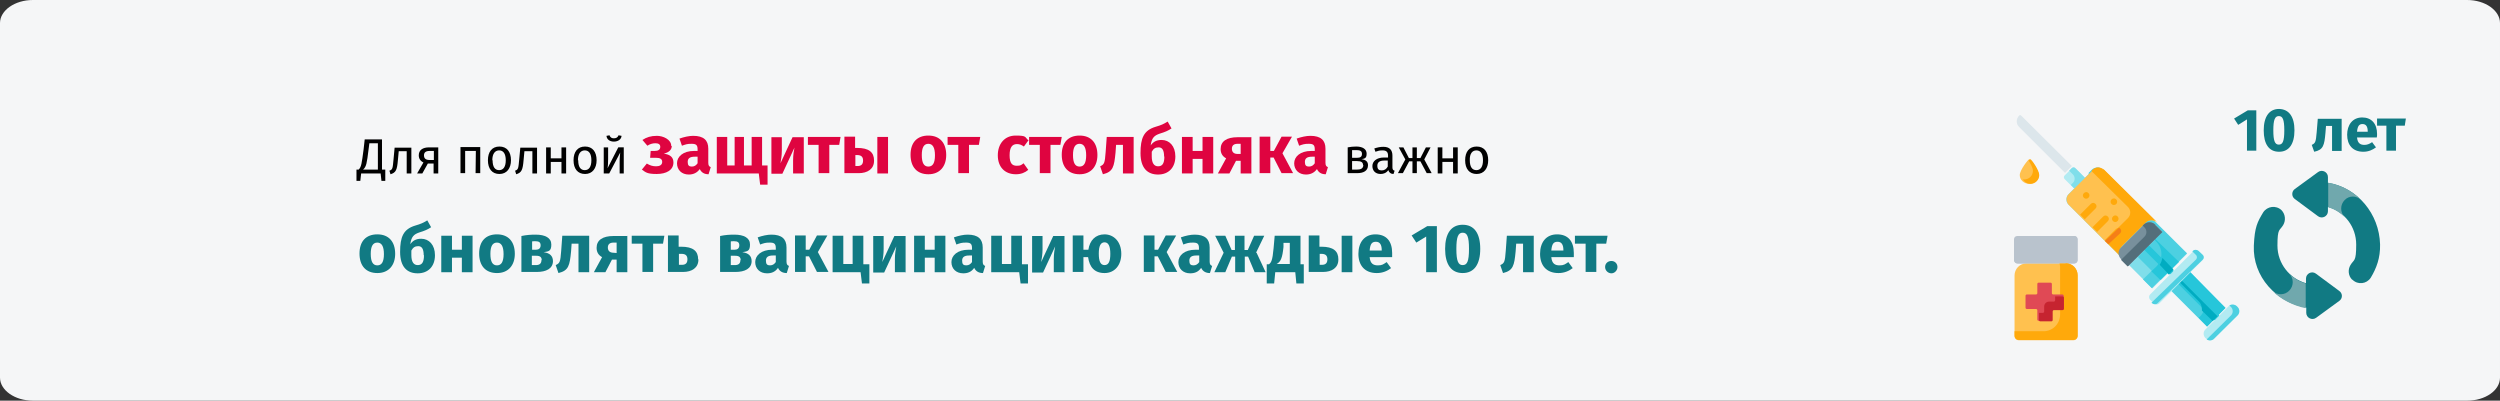 <?xml version="1.0" encoding="UTF-8"?>
<svg xmlns="http://www.w3.org/2000/svg" xmlns:xlink="http://www.w3.org/1999/xlink" version="1.0" id="Ebene_1" x="0px" y="0px" viewBox="0 0 911 146" style="enable-background:new 0 0 911 146;" xml:space="preserve">
<rect x="0" y="0" width="911" height="146" fill="#333333" stroke="none"/>
<style type="text/css">
	.st0{fill:#F5F6F7;}
	.st1{fill:#FFC14F;}
	.st2{fill:#FFA90B;}
	.st3{fill:#80DEEA;}
	.st4{fill:#4DD0E1;}
	.st5{fill:#26C6DA;}
	.st6{fill:#B2EBF2;}
	.st7{fill:#DCE6EB;}
	.st8{fill:#B9C3CD;}
	.st9{fill:#E04955;}
	.st10{fill:#C62430;}
	.st11{fill:#00ACC1;}
	.st12{fill:#F57F17;}
	.st13{fill:#78909C;}
	.st14{fill:#546E7A;}
	.st15{fill:#DF0440;}
	.st16{fill:#117A83;}
	.st17{fill:#70A8AD;}
</style>
<g id="Page-1">
	<g id="vorlage-copy">
		<g id="_x2D_tetanus-Vorbeugung">
			<g id="path-1-link-copy-2">
				<path id="path-1" class="st0" d="M12,0h887c6.6,0,12,3.8,12,8.4v129.2c0,4.7-5.4,8.4-12,8.4H12c-6.6,0-12-3.8-12-8.4V8.4      C0,3.8,5.4,0,12,0z"></path>
			</g>
			<g id="vaccine-_x28_1_x29_">
				<path id="Path4" class="st1" d="M736,63.8c0,1.8,1.6,3.2,3.5,3.2s3.5-1.5,3.5-3.2s-3.1-5.8-3.5-5.8S736,62,736,63.8z"></path>
				<path id="Path5" class="st2" d="M739.8,58c0,0-0.3,0.2-0.6,0.5c0.8,1.2,1.6,2.8,1.6,3.7c0,1.8-1.4,3.2-3.2,3.2s-0.3,0-0.5,0      c0.6,0.9,1.6,1.6,2.8,1.6c1.8,0,3.2-1.5,3.2-3.2S740.3,58,739.8,58L739.8,58L739.8,58z"></path>
				<path id="Path6" class="st3" d="M753.8,70.7l8.9-8.9c1-1,2.7-1,3.7,0L797,92.4l-12.7,12.7l-30.6-30.6      C752.7,73.5,752.7,71.8,753.8,70.7L753.8,70.7L753.8,70.7z"></path>
				<path id="Path7" class="st4" d="M766.1,61.8c-1-1-2.7-1-3.8,0l-1.3,1.3l24.6,24.4c2.7,2.7,2.7,7,0,9.7l-4.7,4.6l3.2,3.2      l12.8-12.7L766,61.7h0.1L766.1,61.8z"></path>
				<polygon id="Path8" class="st4" points="811,112.2 804.2,119 791,105.8 797.8,99     "></polygon>
				<path id="Path9" class="st5" d="M798.1,99l-3.1,3.2l7,7.2c1.5,1.5,1.5,4,0,5.6l-0.8,0.8l3.1,3.2l6.6-6.8L798,99L798.1,99      L798.1,99z"></path>
				<polygon id="Path10" class="st4" points="794,95.4 787.4,102 779,93.6 785.6,87     "></polygon>
				<path id="Path11" class="st5" d="M784,98.9l3.2,3.1l6.8-6.6l-8.7-8.4l-0.3,0.3l0.6,0.6c2.7,2.6,2.7,6.8,0,9.4l-1.7,1.6H784      L784,98.9z"></path>
				<path id="Path12" class="st6" d="M752.3,64l2.7-2.7c0.3-0.3,0.9-0.3,1.2,0l3.8,3.8l-3.9,3.9l-3.8-3.8      C752,64.9,752,64.3,752.3,64z"></path>
				<path id="Path13" class="st3" d="M756.2,61.2c-0.3-0.3-0.9-0.3-1.2,0l-1,1l1.4,1.4c0.8,0.8,0.8,2.2,0,3l-0.8,0.8l1.6,1.6      l3.9-3.9l-3.8-3.8h-0.1L756.2,61.2z"></path>
				<path id="Path14" class="st7" d="M752.5,63l2.5-2.5l-18.5-18.4c-0.2-0.2-0.5-0.2-0.7,0c-1.2,1.2-1.2,3.1,0,4.2L752.5,63      L752.5,63L752.5,63z"></path>
				<path id="Path15" class="st1" d="M773.2,89.7l8.5-8.5c1.2-1.2,3.1-1.2,4.3,0l-19.4-19.4c-1-1-2.7-1-3.8,0l-9,9c-1,1-1,2.7,0,3.8      L773.2,94C772,92.8,772,90.9,773.2,89.7L773.2,89.7z"></path>
				<path id="Shape3" class="st2" d="M771.5,73.5c0,0.7-0.5,1.2-1.2,1.2s-1.2-0.6-1.2-1.2s0.5-1.2,1.2-1.2S771.5,72.9,771.5,73.5z       M760.2,70c-0.6,0-1.2,0.6-1.2,1.2s0.5,1.2,1.2,1.2s1.2-0.6,1.2-1.2S760.9,70,760.2,70z M770.8,78.5c-0.6,0-1.2,0.6-1.2,1.2      s0.5,1.2,1.2,1.2s1.2-0.6,1.2-1.2S771.5,78.5,770.8,78.5z"></path>
				<path id="Path16" class="st2" d="M766.4,61.8c-1.1-1-2.8-1-3.8,0l-0.5,0.5l13.3,13.1c1.2,1.2,1.1,3,0,4.1l0,0l-8.3,8.2l6.2,6.2      c-1.2-1.2-1.2-3.1,0-4.3l8.6-8.5c1.2-1.2,3.1-1.2,4.3,0l-19.6-19.4h-0.2V61.8z"></path>
				<path id="Path17" class="st8" d="M755.8,96h-20.7c-0.6,0-1.2-0.5-1.2-1.2v-7.6c0-0.7,0.5-1.2,1.2-1.2h20.7      c0.6,0,1.2,0.5,1.2,1.2v7.6C757,95.5,756.5,96,755.8,96z"></path>
				<path id="Path18" class="st1" d="M752.7,96h-14.3c-2.4,0-4.3,2-4.3,4.4v22c0,0.9,0.7,1.6,1.6,1.6h19.8c0.9,0,1.6-0.7,1.6-1.6      v-22C757.1,98,755.2,96,752.7,96L752.7,96L752.7,96z"></path>
				<path id="Path19" class="st8" d="M755.8,86h-5.2v2.9c0,2.1-1.6,3.8-3.6,3.8h-13v2.1c0,0.7,0.5,1.2,1.2,1.2h20.7      c0.6,0,1.2-0.5,1.2-1.2v-7.6c0-0.7-0.5-1.2-1.2-1.2L755.8,86L755.8,86z"></path>
				<path id="Path20" class="st2" d="M752.7,96h-2.2c0,0.4,0.2,0.7,0.2,1.1v17.5c0,3.4-2.7,6.1-6,6.1h-10.6v1.6      c0,0.9,0.7,1.6,1.6,1.6h19.8c0.9,0,1.6-0.7,1.6-1.6v-22c0-2.4-1.9-4.4-4.3-4.4l0,0L752.7,96z"></path>
				<path id="Path21" class="st9" d="M751.5,107.3h-3.3c-0.3,0-0.5-0.2-0.5-0.5v-3.3c0-0.3-0.2-0.5-0.5-0.5h-4.3      c-0.3,0-0.5,0.2-0.5,0.5v3.3c0,0.3-0.2,0.5-0.5,0.5h-3.3c-0.3,0-0.5,0.2-0.5,0.5v4.3c0,0.3,0.2,0.5,0.5,0.5h3.3      c0.3,0,0.5,0.2,0.5,0.5v3.3c0,0.3,0.2,0.5,0.5,0.5h4.3c0.3,0,0.5-0.2,0.5-0.5v-3.3c0-0.3,0.2-0.5,0.5-0.5h3.3      c0.3,0,0.5-0.2,0.5-0.5v-4.3C752,107.5,751.8,107.3,751.5,107.3L751.5,107.3z"></path>
				<path id="Path22" class="st10" d="M751.5,108h-2.6v1.4c0,0.3-0.2,0.5-0.5,0.5h-1.7c-1,0-1.8,0.8-1.8,1.8v1.8      c0,0.3-0.2,0.5-0.5,0.5H743v2.6c0,0.3,0.2,0.5,0.5,0.5h4c0.3,0,0.5-0.2,0.5-0.5v-3.1c0-0.3,0.2-0.5,0.5-0.5h3.1      c0.3,0,0.5-0.2,0.5-0.5v-4C752.1,108.2,751.9,108,751.5,108L751.5,108L751.5,108z"></path>
				<path id="Path23" class="st5" d="M807.8,117c-0.3,0-0.6,0-0.9-0.4l-13.5-13.5c-0.5-0.5-0.5-1.3,0-1.7c0.5-0.5,1.3-0.5,1.7,0      l13.5,13.5c0.5,0.5,0.5,1.3,0,1.7c-0.2,0.2-0.6,0.4-0.9,0.4H807.8L807.8,117z"></path>
				<path id="Path24" class="st11" d="M808,115.3l-1.7,1.7l-3.9-3.8c0-1.2-0.2-2.4-1.1-3.3l-7.3-7.3l0.7-0.7l13.3,13.3l0,0V115.3z"></path>
				<path id="Path25" class="st5" d="M790.8,100c-0.3,0-0.6,0-0.8-0.3l-8.6-8.6c-0.5-0.5-0.5-1.2,0-1.7s1.2-0.5,1.7,0l8.6,8.6      c0.5,0.5,0.5,1.2,0,1.7c-0.2,0.2-0.5,0.3-0.8,0.3H790.8L790.8,100z"></path>
				<path id="Path26" class="st11" d="M790.3,100l1.7-1.8l-4-4.2c-0.2,0.9-0.5,1.7-1,2.5L790.3,100z"></path>
				<path id="Shape4" class="st2" d="M758,78.2l3.9-3.9c0.5-0.5,1.2-0.5,1.7,0s0.5,1.2,0,1.7l-3.9,3.9L758,78.2z M771,83.5l-3.9,3.9      l1.7,1.7l3.9-3.9c0.5-0.5,0.5-1.2,0-1.7S771.5,83,771,83.5z M768.1,80.6c0.5-0.5,0.5-1.2,0-1.7s-1.2-0.5-1.7,0l-3.9,3.9l1.7,1.7      L768.1,80.6z"></path>
				<path id="Path27" class="st12" d="M767,87.8l5.1-4.8c0.2,0,0.4,0.2,0.5,0.3c0.5,0.5,0.5,1.2,0,1.7l-4.3,4L767,87.8z"></path>
				<path id="Path28" class="st6" d="M786.8,110.6l15.8-15.8c0.5-0.5,0.5-1.4,0-1.9l-1.4-1.4c-0.5-0.5-1.4-0.5-1.9,0l-15.8,15.8      c-0.5,0.5-0.5,1.4,0,1.9l1.4,1.4C785.4,111.1,786.3,111.1,786.8,110.6L786.8,110.6z"></path>
				<path id="Path29" class="st6" d="M806.9,123.4l8.5-8.5c0.8-0.8,0.8-2.2,0-3l-0.3-0.3c-0.8-0.8-2.2-0.8-3,0l-8.5,8.5      c-0.8,0.8-0.8,2.2,0,3l0.3,0.3C804.7,124.2,806.1,124.2,806.9,123.4L806.9,123.4z"></path>
				<path id="Path30" class="st4" d="M802.6,92.8l-1.5-1.4c-0.6-0.5-1.5-0.5-2,0l-0.2,0.2l1.2,1.2c0.6,0.5,0.6,1.4,0,1.9L784,110.3      l0.2,0.2c0.6,0.5,1.5,0.5,2,0l16.4-15.8C803.2,94.2,803.2,93.3,802.6,92.8L802.6,92.8L802.6,92.8z"></path>
				<path id="Path31" class="st4" d="M815.4,111.9l-0.3-0.3c-0.7-0.7-1.9-0.8-2.7-0.3c0,0,0.2,0.2,0.3,0.3l0.3,0.3      c0.8,0.8,0.8,2.2,0,3l-8.6,8.5c0,0-0.2,0.2-0.3,0.3c0.8,0.5,2,0.5,2.7-0.3l8.6-8.5C816.2,114.1,816.2,112.7,815.4,111.9      L815.4,111.9z"></path>
				<path id="Path32" class="st13" d="M772.9,90.2l8.3-8.3c1.2-1.2,3.1-1.2,4.2,0l2.6,2.6L775.5,97l-2.6-2.6      C771.7,93.2,771.7,91.3,772.9,90.2z"></path>
				<path id="Path33" class="st14" d="M785.4,81.9c-1.2-1.2-3.1-1.2-4.3,0l-0.3,0.3l0.6,0.6c1,1,1,2.5,0,3.5l-8.5,8.4l2.4,2.4      l12.6-12.5l-2.6-2.6l0,0L785.4,81.9z"></path>
			</g>
		</g>
	</g>
</g>
<g>
	<path d="M140.4,61.8v4.1H139l-0.3-2.7h-7.1l-0.3,2.7h-1.4v-4.1h0.8c1-1,1.1-2.2,1.8-7.4l0.4-3.6h6.3v11   C139.2,61.8,140.4,61.8,140.4,61.8z M137.7,52.2h-3.1l-0.3,2.3c-0.6,4.9-0.8,6.3-2,7.3h5.4L137.7,52.2L137.7,52.2L137.7,52.2z"></path>
	<path d="M149.9,53.7v9.5h-1.7v-8.1h-2.9l-0.3,3.2c-0.3,3.6-0.7,4.6-2.7,5.2l-0.4-1.3c1.2-0.4,1.2-0.9,1.5-4.1l0.4-4.3h6.1l0,0   L149.9,53.7z"></path>
	<path d="M159.7,53.7v9.5H158v-3.6h-2.1l-2,3.6H152l2.3-4c-1.1-0.5-1.7-1.4-1.7-2.6c0-1.9,1.4-2.9,3.8-2.9H159.7L159.7,53.7   L159.7,53.7z M158.1,58.3V55h-1.5c-1.4,0-2.1,0.5-2.1,1.6s0.6,1.7,2,1.7H158.1z"></path>
	<path d="M173.4,55h-3.9v8.1h-1.7v-9.5h7.2v9.5h-1.7L173.4,55L173.4,55L173.4,55z"></path>
	<path d="M186.2,58.4c0,2.9-1.5,5-4.2,5s-4.2-1.9-4.2-5s1.5-5,4.2-5S186.2,55.3,186.2,58.4z M179.5,58.4c0,2.5,0.9,3.6,2.4,3.6   s2.4-1.2,2.4-3.6s-0.9-3.6-2.4-3.6s-2.5,1.2-2.5,3.6H179.5z"></path>
	<path d="M195.7,53.7v9.5H194v-8.1h-2.9l-0.3,3.2c-0.3,3.6-0.7,4.6-2.7,5.2l-0.4-1.3c1.2-0.4,1.2-0.9,1.5-4.1l0.4-4.3h6.1l0,0   L195.7,53.7z"></path>
	<path d="M204.6,59h-3.9v4.2H199v-9.5h1.7v4h3.9v-4h1.7v9.5h-1.7V59z"></path>
	<path d="M217.4,58.4c0,2.9-1.5,5-4.2,5s-4.2-1.9-4.2-5s1.5-5,4.2-5S217.4,55.3,217.4,58.4z M210.7,58.4c0,2.5,0.9,3.6,2.4,3.6   s2.4-1.2,2.4-3.6s-0.9-3.6-2.4-3.6s-2.5,1.2-2.5,3.6H210.7z"></path>
	<path d="M227.4,63.2h-1.6v-4.3c0-1.7,0.2-3.1,0.2-3.3l-4,7.6h-2v-9.5h1.6V58c0,1.5-0.1,3-0.2,3.3l3.9-7.6h2v9.5H227.4z M221,49.5   l1.1-0.2c0.3,0.8,0.8,1.1,1.6,1.1s1.4-0.3,1.7-1.1l1.1,0.2c-0.1,1.3-1.3,2.1-2.8,2.1S221.1,50.8,221,49.5L221,49.5L221,49.5z"></path>
	<path class="st15" d="M244.8,53.1c0,1.5-1,2.4-2.9,2.9c2.3,0.3,3.5,1.3,3.5,3.2c0,2.8-2.6,4.2-6.1,4.2s-4-0.6-5.4-1.6l1.8-2.2   c1.2,0.7,2.1,1,3.4,1s2.2-0.5,2.2-1.6s-0.8-1.5-2.3-1.5h-2.1l0.2-2.5h1.5c1.3,0,2-0.5,2-1.5s-0.8-1.3-1.8-1.3s-2,0.3-2.9,0.9   l-1.8-2.1c1.5-1,3.1-1.5,5.3-1.5s5.2,1.3,5.2,3.7h0.2L244.8,53.1z"></path>
	<path class="st15" d="M259,60.9l-0.8,2.6c-1.5,0-2.6-0.6-3.2-1.9c-1,1.4-2.4,2-4,2c-2.6,0-4.3-1.7-4.3-4.1s2.2-4.5,6.2-4.5h1.3   v-0.6c0-1.6-0.6-2-2.2-2s-2.1,0.2-3.5,0.7l-0.9-2.6c1.7-0.6,3.5-1,5-1c3.8,0,5.5,1.6,5.5,4.7v5.1C258.1,60.3,258.4,60.7,259,60.9   L259,60.9L259,60.9z M254.2,59.5v-2.4h-1c-1.8,0-2.6,0.6-2.6,1.9s0.5,1.7,1.5,1.7S253.7,60.2,254.2,59.5z"></path>
	<path class="st15" d="M279.7,60.3v7H277l-0.5-4.1h-15.3V49.9h3.8v10.4h2.7V49.9h3.4v10.4h2.8V49.9h3.8v10.4L279.7,60.3L279.7,60.3z   "></path>
	<path class="st15" d="M292.8,63.2H289v-4.7c0-2,0.3-3.8,0.5-4.7l-4.4,9.5h-4V50h3.8v4.8c0,1.9-0.3,3.7-0.5,4.7l4.4-9.5h4.1v13.3   L292.8,63.2L292.8,63.2z"></path>
	<path class="st15" d="M305.8,52.8h-3.6v10.3h-3.9V52.8h-3.9v-2.9h11.9L305.8,52.8z"></path>
	<path class="st15" d="M318.5,58.6c0,3-2.4,4.5-5.6,4.5h-5.2V49.8h3.9v4.1h0.7c4.4,0,6.2,1.6,6.2,4.6l0,0V58.6z M314.5,58.5   c0-1.3-0.6-2-2.2-2h-0.6v4h0.8C313.8,60.5,314.5,59.9,314.5,58.5L314.5,58.5L314.5,58.5z M323.6,49.9v13.3h-3.9V49.9H323.6z"></path>
	<path class="st15" d="M344.8,56.5c0,4.2-2.4,7-6.5,7s-6.5-2.6-6.5-7.1s2.4-7,6.5-7S344.8,52,344.8,56.5z M335.9,56.5   c0,2.9,0.8,4.2,2.4,4.2s2.4-1.3,2.4-4.1s-0.8-4.2-2.4-4.2S335.9,53.7,335.9,56.5z"></path>
	<path class="st15" d="M356.7,52.8h-3.6v10.3h-3.9V52.8h-3.9v-2.9h11.9L356.7,52.8z"></path>
	<path class="st15" d="M374.8,51.1l-1.7,2.3c-0.8-0.6-1.6-0.9-2.5-0.9c-1.7,0-2.7,1.1-2.7,4.1s1,3.8,2.6,3.8s1.6-0.3,2.5-0.9   l1.7,2.4c-1.2,1-2.6,1.6-4.5,1.6c-4.1,0-6.6-2.7-6.6-6.9s2.5-7.2,6.5-7.2s3.3,0.5,4.5,1.6h0.2V51.1z"></path>
	<path class="st15" d="M386.4,52.8h-3.6v10.3h-3.9V52.8H375v-2.9h11.9L386.4,52.8z"></path>
	<path class="st15" d="M399.9,56.5c0,4.2-2.4,7-6.5,7s-6.5-2.6-6.5-7.1s2.4-7,6.5-7S399.9,52,399.9,56.5z M391,56.5   c0,2.9,0.8,4.2,2.4,4.2s2.4-1.3,2.4-4.1s-0.8-4.2-2.4-4.2S391,53.7,391,56.5z"></path>
	<path class="st15" d="M413.1,49.9v13.3h-3.9V52.8h-2.5l-0.2,2.8c-0.5,5.2-0.9,7-4.6,7.9l-1-2.9c1.5-0.7,1.7-1.1,2-5.2l0.4-5.5   H413.1L413.1,49.9L413.1,49.9z"></path>
	<path class="st15" d="M428.3,57c0,4.1-2.5,6.6-6.3,6.6s-6.4-2.3-6.4-7.8s1.2-8.3,5.5-9.6c2.1-0.6,2.9-1,4.4-1.9l1.4,2.5   c-1.2,0.8-2.3,1.3-4.3,1.9c-2,0.7-2.9,1.5-3.3,4.3c0.9-1.3,2.1-2,4-2C426.1,51,428.3,53.2,428.3,57L428.3,57L428.3,57z M424.2,57.1   c0-2.6-0.8-3.4-2-3.4s-1.9,0.5-2.5,1.6V57c0,2.5,0.9,3.6,2.3,3.6s2.3-0.8,2.3-3.6l0,0L424.2,57.1z"></path>
	<path class="st15" d="M438.2,57.9h-3.6v5.3h-3.9V49.9h3.9V55h3.6v-5.1h3.9v13.3h-3.9V57.9z"></path>
	<path class="st15" d="M456,49.9v13.3h-3.9v-4.6h-1.7l-2.4,4.6h-4.2l3-5.5c-1.3-0.7-2-1.8-2-3.4c0-2.8,2.2-4.3,6.2-4.3h5.1L456,49.9   L456,49.9z M452.1,56.2v-3.8H451c-1.5,0-2.1,0.7-2.1,1.8s0.6,1.9,2.1,1.9h1.2L452.1,56.2L452.1,56.2z"></path>
	<path class="st15" d="M467.4,56l3.8,7.1H467l-2.9-5.7h-1.2v5.7H459V49.8h3.9V55h1.3l2.8-5.2h3.8l-3.5,6.1h0.1L467.4,56z"></path>
	<path class="st15" d="M483.9,60.9l-0.8,2.6c-1.5,0-2.6-0.6-3.2-1.9c-1,1.4-2.4,2-4,2c-2.6,0-4.3-1.7-4.3-4.1s2.2-4.5,6.2-4.5h1.3   v-0.6c0-1.6-0.6-2-2.2-2s-2.1,0.2-3.5,0.7l-0.9-2.6c1.7-0.6,3.5-1,5-1c3.8,0,5.5,1.6,5.5,4.7v5.1C483,60.3,483.3,60.7,483.9,60.9z    M479.1,59.5v-2.4h-1c-1.8,0-2.6,0.6-2.6,1.9s0.5,1.7,1.5,1.7S478.6,60.2,479.1,59.5z"></path>
	<path d="M498.5,60.2c0,2.1-1.7,2.9-4,2.9h-3.4v-9.4c1-0.2,2.1-0.3,3.1-0.3c2.3,0,3.8,0.9,3.8,2.6s-0.7,1.8-1.9,2   C497.7,58.2,498.5,58.9,498.5,60.2z M492.7,54.8v2.7h1.8c1.1,0,1.8-0.3,1.8-1.4s-0.7-1.4-2.1-1.4h-1.5l0,0L492.7,54.8z M496.7,60.2   c0-1-0.6-1.5-2.2-1.5h-1.8v3.1h1.8c1.2,0,2.3-0.3,2.3-1.7l0,0L496.7,60.2z"></path>
	<path d="M508.2,62.2l-0.4,1.2c-1,0-1.6-0.5-1.9-1.4c-0.7,1-1.7,1.4-2.8,1.4c-1.9,0-3-1.2-3-2.9s1.5-3.1,4.2-3.1h1.5v-0.7   c0-1.4-0.7-1.9-2-1.9s-1.6,0.2-2.6,0.5l-0.4-1.2c1.2-0.4,2.2-0.6,3.3-0.6c2.3,0,3.3,1.2,3.3,3.2V61   C507.4,61.8,507.7,62.1,508.2,62.2L508.2,62.2L508.2,62.2z M505.7,60.7v-2.2h-1.2c-1.7,0-2.6,0.6-2.6,1.9s0.6,1.7,1.6,1.7   S505.2,61.6,505.7,60.7L505.7,60.7L505.7,60.7z"></path>
	<path d="M519,58.1l2.7,5h-1.8l-2.3-4.3h-1.3v4.3h-1.6v-4.3h-1.2l-2.3,4.3h-1.8l2.7-5l-2.4-4.4h1.7l2,3.9h1.3v-3.9h1.6v3.9h1.3   l2-3.9h1.7L519,58.1L519,58.1L519,58.1z"></path>
	<path d="M529.5,59h-3.9v4.2h-1.7v-9.5h1.7v4h3.9v-4h1.7v9.5h-1.7V59z"></path>
	<path d="M542.3,58.4c0,2.9-1.5,5-4.2,5s-4.2-1.9-4.2-5s1.5-5,4.2-5S542.3,55.3,542.3,58.4z M535.6,58.4c0,2.5,0.9,3.6,2.4,3.6   s2.4-1.2,2.4-3.6s-0.9-3.6-2.4-3.6S535.5,56,535.6,58.4L535.6,58.4L535.6,58.4z"></path>
	<path class="st16" d="M144,92.5c0,4.2-2.4,7-6.5,7s-6.5-2.6-6.5-7.1s2.4-7,6.5-7S144,88,144,92.5z M135.1,92.5   c0,2.9,0.8,4.2,2.4,4.2s2.4-1.3,2.4-4.1s-0.8-4.2-2.4-4.2S135.1,89.7,135.1,92.5z"></path>
	<path class="st16" d="M158.5,93c0,4.1-2.5,6.6-6.3,6.6s-6.4-2.3-6.4-7.8s1.2-8.3,5.5-9.6c2.1-0.6,2.9-1,4.4-1.9l1.4,2.5   c-1.2,0.8-2.3,1.3-4.3,1.9c-2,0.7-2.9,1.5-3.3,4.3c0.9-1.3,2.1-2,4-2C156.3,87,158.5,89.2,158.5,93L158.5,93L158.5,93z M154.4,93.1   c0-2.6-0.8-3.4-2-3.4s-1.9,0.5-2.5,1.6V93c0,2.5,0.9,3.6,2.3,3.6s2.3-0.8,2.3-3.6h-0.1V93.1z"></path>
	<path class="st16" d="M168.3,93.9h-3.6v5.3h-3.9V85.9h3.9V91h3.6v-5.1h3.9v13.3h-3.9V93.9z"></path>
	<path class="st16" d="M187.6,92.5c0,4.2-2.4,7-6.5,7s-6.5-2.6-6.5-7.1s2.4-7,6.5-7S187.6,88,187.6,92.5z M178.7,92.5   c0,2.9,0.8,4.2,2.4,4.2s2.4-1.3,2.4-4.1s-0.8-4.2-2.4-4.2S178.7,89.7,178.7,92.5z"></path>
	<path class="st16" d="M201.5,95.1c0,2.8-2.5,4-5.9,4H190V86c1.9-0.4,3.5-0.5,5.2-0.5c3.5,0,5.7,1.2,5.7,3.6s-0.9,2.5-2.8,2.8   c2.3,0.3,3.4,1.4,3.4,3.3l0,0L201.5,95.1z M193.9,88v3h1.4c1,0,1.7-0.5,1.7-1.6s-0.6-1.5-1.9-1.5S194.3,87.9,193.9,88L193.9,88   L193.9,88z M197.4,94.8c0-1.1-0.6-1.6-2-1.6h-1.6v3.4h1.5c1.2,0,2-0.5,2-1.8H197.4z"></path>
	<path class="st16" d="M214.7,85.9v13.3h-3.9V88.8h-2.5l-0.2,2.8c-0.5,5.2-0.9,7-4.6,7.9l-1-2.9c1.5-0.7,1.7-1.1,2-5.2l0.4-5.5   L214.7,85.9L214.7,85.9L214.7,85.9z"></path>
	<path class="st16" d="M228.6,85.9v13.3h-3.9v-4.6H223l-2.4,4.6h-4.2l3-5.5c-1.3-0.7-2-1.8-2-3.4c0-2.8,2.2-4.3,6.2-4.3h5.1   L228.6,85.9L228.6,85.9z M224.7,92.2v-3.8h-1.1c-1.5,0-2.1,0.7-2.1,1.8s0.6,1.9,2.1,1.9L224.7,92.2L224.7,92.2L224.7,92.2z"></path>
	<path class="st16" d="M241.6,88.8H238v10.3h-3.9V88.8h-3.9v-2.9h11.9L241.6,88.8z"></path>
	<path class="st16" d="M254.5,94.6c0,3-2.4,4.5-5.6,4.5h-5.5V85.8h3.9v4.1h0.9c4.4,0,6.2,1.6,6.2,4.6h0.1L254.5,94.6z M250.5,94.5   c0-1.3-0.6-2-2.2-2h-0.9v4h1.1C249.8,96.5,250.5,95.9,250.5,94.5L250.5,94.5L250.5,94.5z"></path>
	<path class="st16" d="M273.9,95.1c0,2.8-2.5,4-5.9,4h-5.6V86c1.9-0.4,3.5-0.5,5.2-0.5c3.5,0,5.7,1.2,5.7,3.6s-0.9,2.5-2.8,2.8   c2.3,0.3,3.4,1.4,3.4,3.3l0,0L273.9,95.1z M266.3,88v3h1.4c1,0,1.7-0.5,1.7-1.6s-0.6-1.5-1.9-1.5S266.7,87.9,266.3,88L266.3,88   L266.3,88z M269.9,94.8c0-1.1-0.6-1.6-2-1.6h-1.6v3.4h1.5c1.2,0,2-0.5,2-1.8H269.9z"></path>
	<path class="st16" d="M287.5,96.9l-0.8,2.6c-1.5,0-2.6-0.6-3.2-1.9c-1,1.5-2.4,2-4,2c-2.6,0-4.3-1.7-4.3-4.1s2.2-4.5,6.2-4.5h1.3   v-0.6c0-1.6-0.6-2-2.2-2s-2.1,0.2-3.5,0.7l-0.9-2.6c1.7-0.6,3.5-1,5-1c3.8,0,5.5,1.6,5.5,4.7v5.1C286.6,96.3,286.9,96.7,287.5,96.9   z M282.7,95.5v-2.4h-1c-1.8,0-2.6,0.6-2.6,1.9s0.5,1.7,1.5,1.7S282.2,96.2,282.7,95.5z"></path>
	<path class="st16" d="M298.1,92l3.8,7.1h-4.2l-2.9-5.7h-1.2v5.7h-3.9V85.8h3.9V91h1.3l2.8-5.2h3.8l-3.5,6.1h0.1L298.1,92z"></path>
	<path class="st16" d="M316.8,96.3v7h-2.7l-0.5-4.1h-10.2V85.9h3.9v10.3h3.4V85.9h3.9v10.4H316.8L316.8,96.3z"></path>
	<path class="st16" d="M329.9,99.2h-3.8v-4.7c0-2,0.3-3.8,0.5-4.7l-4.4,9.5h-4V86h3.8v4.8c0,1.9-0.3,3.7-0.5,4.7l4.4-9.5h4.1v13.3   h-0.1V99.2z"></path>
	<path class="st16" d="M340.6,93.9H337v5.3h-3.9V85.9h3.9V91h3.6v-5.1h3.9v13.3h-3.9V93.9z"></path>
	<path class="st16" d="M359,96.9l-0.8,2.6c-1.5,0-2.6-0.6-3.2-1.9c-1,1.5-2.4,2-4,2c-2.6,0-4.3-1.7-4.3-4.1s2.2-4.5,6.2-4.5h1.3   v-0.6c0-1.6-0.6-2-2.2-2s-2.1,0.2-3.5,0.7l-0.9-2.6c1.7-0.6,3.5-1,5-1c3.8,0,5.5,1.6,5.5,4.7v5.1C358.1,96.3,358.4,96.7,359,96.9z    M354.2,95.5v-2.4h-1c-1.8,0-2.6,0.6-2.6,1.9s0.5,1.7,1.5,1.7S353.7,96.2,354.2,95.5z"></path>
	<path class="st16" d="M374.6,96.3v7h-2.7l-0.5-4.1h-10.2V85.9h3.9v10.3h3.4V85.9h3.9v10.4H374.6L374.6,96.3z"></path>
	<path class="st16" d="M387.8,99.2H384v-4.7c0-2,0.3-3.8,0.5-4.7l-4.4,9.5h-4V86h3.8v4.8c0,1.9-0.3,3.7-0.5,4.7l4.4-9.5h4.1v13.3   h-0.1V99.2z"></path>
	<path class="st16" d="M408.6,92.5c0,4.1-2.4,7-6.1,7s-5.5-2.2-6-5.8h-1.7v5.4h-3.9V85.8h3.9V91h1.8c0.5-3.4,2.6-5.6,5.9-5.6   S408.6,88,408.6,92.5L408.6,92.5L408.6,92.5z M404.6,92.5c0-2.8-0.7-4.2-2.1-4.2s-2.1,1.3-2.1,4.1s0.6,4.2,2.1,4.2   S404.6,95.2,404.6,92.5z"></path>
	<path class="st16" d="M425.2,92l3.8,7.1h-4.2l-2.9-5.7h-1.2v5.7h-3.9V85.8h3.9V91h1.3l2.8-5.2h3.8l-3.5,6.1h0.1L425.2,92z"></path>
	<path class="st16" d="M441.7,96.9l-0.8,2.6c-1.5,0-2.6-0.6-3.2-1.9c-1,1.5-2.4,2-4,2c-2.6,0-4.3-1.7-4.3-4.1s2.2-4.5,6.2-4.5h1.3   v-0.6c0-1.6-0.6-2-2.2-2s-2.1,0.2-3.5,0.7l-0.9-2.6c1.7-0.6,3.5-1,5-1c3.8,0,5.5,1.6,5.5,4.7v5.1C440.8,96.3,441.1,96.7,441.7,96.9   z M437,95.5v-2.4h-1c-1.8,0-2.6,0.6-2.6,1.9s0.5,1.7,1.5,1.7S436.5,96.2,437,95.5z"></path>
	<path class="st16" d="M457.9,92.1l3.3,7.1h-4l-2.4-5.7h-1.2v5.7h-3.5v-5.7h-1.2l-2.4,5.7h-4l3.4-7.1l-3.1-6.2h3.7l2.3,5.2h1.2v-5.2   h3.5v5.2h1.2l2.3-5.2h3.7l-3,6.2H457.9z"></path>
	<path class="st16" d="M475.1,96.3v7h-2.7l-0.4-4.1h-7.3l-0.4,4.1h-2.7v-7h0.8c0.8-0.6,1.3-1.3,1.7-5.9l0.4-4.5h9.4v10.4h1.4H475.1   L475.1,96.3L475.1,96.3z M470,88.5h-2.3V90c-0.4,4-1,5.4-2.5,6.2h4.8v-7.8l0,0V88.5z"></path>
	<path class="st16" d="M487.7,94.6c0,3-2.4,4.5-5.6,4.5h-5.2V85.8h3.9v4.1h0.7c4.4,0,6.2,1.6,6.2,4.6l0,0V94.6z M483.7,94.5   c0-1.3-0.6-2-2.2-2h-0.6v4h0.8C483,96.5,483.7,95.9,483.7,94.5L483.7,94.5L483.7,94.5z M492.8,85.9v13.3h-3.9V85.9H492.8z"></path>
	<path class="st16" d="M507.3,93.7h-8.2c0.2,2.4,1.4,3,3,3s2-0.4,3.2-1.2l1.6,2.2c-1.3,1-3,1.8-5.2,1.8c-4.4,0-6.7-2.8-6.7-7   s2.2-7.1,6.2-7.1s6.1,2.5,6.1,6.8S507.3,93.2,507.3,93.7L507.3,93.7L507.3,93.7z M503.5,91.1c0-1.8-0.6-3-2.1-3s-2.1,0.8-2.3,3.2   h4.4V91.1z"></path>
	<path class="st16" d="M523.6,99.2h-3.9v-13l-3.6,2.2l-1.7-2.6l5.7-3.4h3.5V99.2L523.6,99.2L523.6,99.2z"></path>
	<path class="st16" d="M539.4,90.7c0,5.6-2.2,8.8-6.4,8.8s-6.4-3.2-6.4-8.8s2.2-8.8,6.4-8.8S539.4,85,539.4,90.7z M530.7,90.7   c0,4.5,0.7,5.9,2.3,5.9s2.3-1.3,2.3-5.9s-0.7-5.9-2.3-5.9S530.7,86.2,530.7,90.7z"></path>
	<path class="st16" d="M558.9,85.9v13.3H555V88.8h-2.5l-0.2,2.8c-0.5,5.2-0.9,7-4.6,7.9l-1-2.9c1.5-0.7,1.7-1.1,2-5.2l0.4-5.5h9.9   L558.9,85.9L558.9,85.9z"></path>
	<path class="st16" d="M573.5,93.7h-8.2c0.2,2.4,1.4,3,3,3s2-0.4,3.2-1.2l1.6,2.2c-1.3,1-3,1.8-5.2,1.8c-4.4,0-6.7-2.8-6.7-7   s2.2-7.1,6.2-7.1s6.1,2.5,6.1,6.8S573.5,93.2,573.5,93.7L573.5,93.7L573.5,93.7z M569.7,91.1c0-1.8-0.6-3-2.1-3s-2.1,0.8-2.3,3.2   h4.4L569.7,91.1L569.7,91.1L569.7,91.1z"></path>
	<path class="st16" d="M585.3,88.8h-3.6v10.3h-3.9V88.8h-3.9v-2.9h11.9L585.3,88.8z"></path>
	<path class="st16" d="M589.4,97.3c0,1.2-1,2.3-2.2,2.3s-2.3-1-2.3-2.3s1-2.2,2.3-2.2S589.4,96.1,589.4,97.3z"></path>
</g>
<g id="Group-3">
	<path class="st16" d="M848.3,66.6v-2.1c0-1.8-2.1-2.9-3.6-1.8l0,0l-8.5,6.2c-1.2,0.9-1.2,2.7,0,3.6l8.5,6.3c1.5,1.1,3.6,0,3.6-1.8   v-1.6c6,1.7,10.3,7.2,10.3,13.7s-0.8,5.3-2.1,7.5c-1,1.7-0.8,3.9,0.6,5.3h0.1c2,2,5.2,1.6,6.7-0.7c2.1-3.5,3.5-7.2,3.4-12.1   C867,77.9,859.1,68.4,848.3,66.6z"></path>
	<path class="st16" d="M852.4,106l-8.5-6.3c-1.5-1.1-3.6,0-3.6,1.8v1.7c-6-1.7-10.4-7.2-10.4-13.7s0.8-5.3,2.1-7.5   c1-1.7,0.8-3.9-0.6-5.4l0,0c-2-1.9-5.2-1.5-6.7,0.8c-2.1,3.5-3.1,5.3-3.4,12.1c-0.5,11.3,8.2,20.7,19.1,22.6v1.9   c0,1.8,2.1,2.9,3.6,1.8l0,0l8.5-6.2C853.7,108.7,853.7,106.9,852.4,106L852.4,106z"></path>
	<g id="g133">
		<g id="path135">
			<path class="st17" d="M860.4,72.9L860.4,72.9c-1.7-1.7-4.4-1.7-6,0c-1.7,1.7-1.7,4.5,0,6.2l0,0c-1.7-1.7-3.7-2.9-6-3.6v-8.9     C853.1,67.4,857.2,69.6,860.4,72.9"></path>
		</g>
	</g>
	<g id="g1331">
		<g id="path1351">
			<path class="st17" d="M828.1,106c1.7,1.7,4.5,1.6,6.1-0.1c1.7-1.7,1.7-4.5,0-6.2l0,0c1.7,1.7,3.7,2.9,6,3.6v9     C835.9,111.5,830.9,109,828.1,106"></path>
		</g>
	</g>
</g>
<g>
	<g>
		<path class="st16" d="M822.2,54.9h-3.4V43.5l-3.2,2l-1.5-2.3l5-3h3.1V54.9z"></path>
		<path class="st16" d="M836.1,47.5c0,5-2,7.8-5.6,7.8c-3.7,0-5.6-2.8-5.6-7.8c0-5,2-7.8,5.6-7.8C834.1,39.8,836.1,42.5,836.1,47.5z     M828.4,47.5c0,3.9,0.6,5.2,2,5.2c1.4,0,2-1.2,2-5.2c0-4-0.6-5.2-2-5.2C829,42.3,828.4,43.6,828.4,47.5z"></path>
		<path class="st16" d="M853.3,43.3v11.7h-3.5v-9.1h-2.2l-0.2,2.5c-0.4,4.6-0.8,6.2-4.1,6.9l-0.9-2.5c1.3-0.6,1.5-1,1.8-4.6l0.4-4.9    H853.3z"></path>
		<path class="st16" d="M866.1,50.1h-7.2c0.2,2.1,1.2,2.7,2.7,2.7c0.9,0,1.8-0.3,2.8-1l1.4,1.9c-1.2,0.9-2.7,1.6-4.6,1.6    c-3.9,0-5.9-2.5-5.9-6.2c0-3.5,1.9-6.3,5.5-6.3c3.3,0,5.4,2.2,5.4,6C866.2,49.2,866.2,49.8,866.1,50.1z M862.8,47.9    c0-1.6-0.5-2.7-1.9-2.7c-1.2,0-1.8,0.7-2,2.8h3.9V47.9z"></path>
		<path class="st16" d="M876.3,45.8h-3.2v9.1h-3.5v-9.1h-3.4v-2.6h10.5L876.3,45.8z"></path>
	</g>
</g>
</svg>
